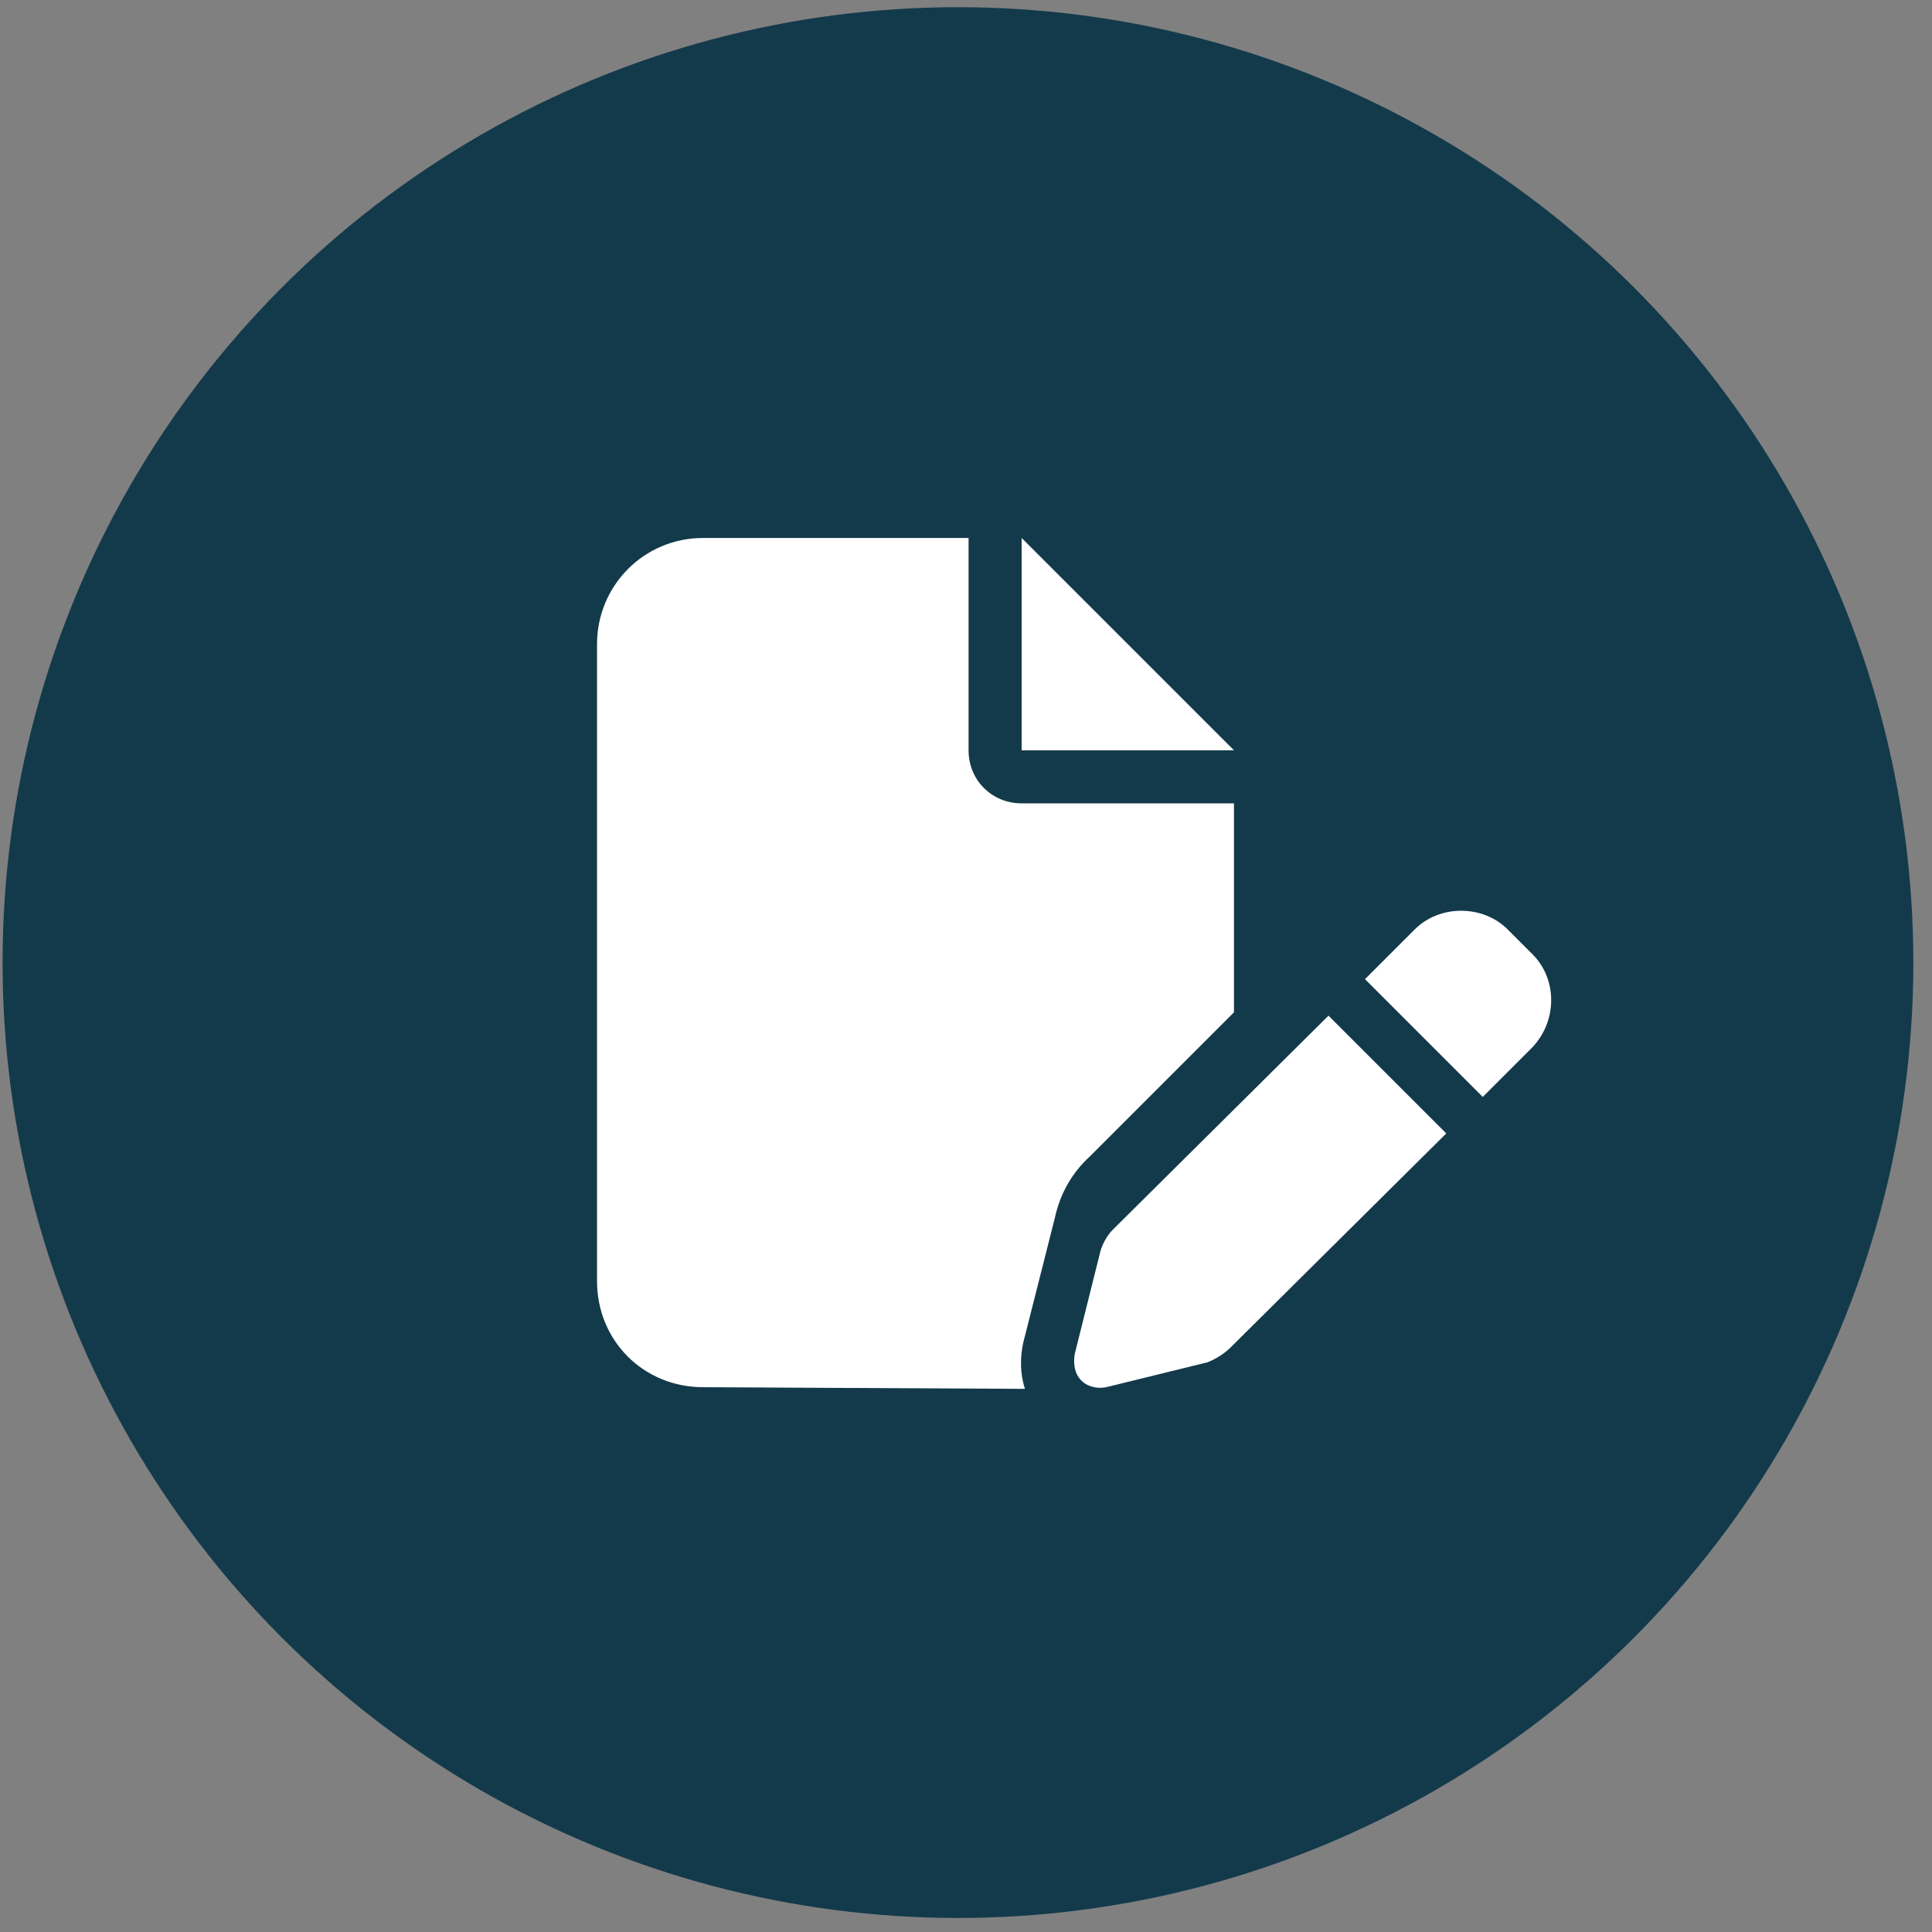 <svg width="91" height="91" viewBox="0 0 91 91" fill="none" xmlns="http://www.w3.org/2000/svg">
<rect x="0" y="0" width="91" height="91" fill="#808080" stroke="none"/>
<circle cx="45.121" cy="45.339" r="45" fill="#133A4B"/>
<path d="M28.121 30.339C28.121 27.605 30.309 25.339 33.121 25.339H45.621V35.339C45.621 36.745 46.715 37.839 48.121 37.839H58.121V47.683L51.324 54.48C50.465 55.261 49.918 56.276 49.684 57.37L48.199 63.23C48.043 63.933 48.043 64.714 48.277 65.417L33.121 65.339C30.309 65.339 28.121 63.151 28.121 60.339V30.339ZM58.121 35.339H48.121V25.339L58.121 35.339ZM71.012 43.776L72.184 44.948C73.356 46.12 73.356 48.073 72.184 49.323L69.84 51.667L64.293 46.12L66.637 43.776C67.809 42.605 69.84 42.605 71.012 43.776ZM52.418 57.917L62.574 47.839L68.121 53.386L57.965 63.464C57.652 63.776 57.262 64.011 56.871 64.167L52.105 65.339C51.715 65.417 51.246 65.339 50.934 65.026C50.621 64.714 50.543 64.245 50.621 63.776L51.793 59.089C51.871 58.698 52.105 58.23 52.418 57.917Z" fill="white"/>
</svg>
